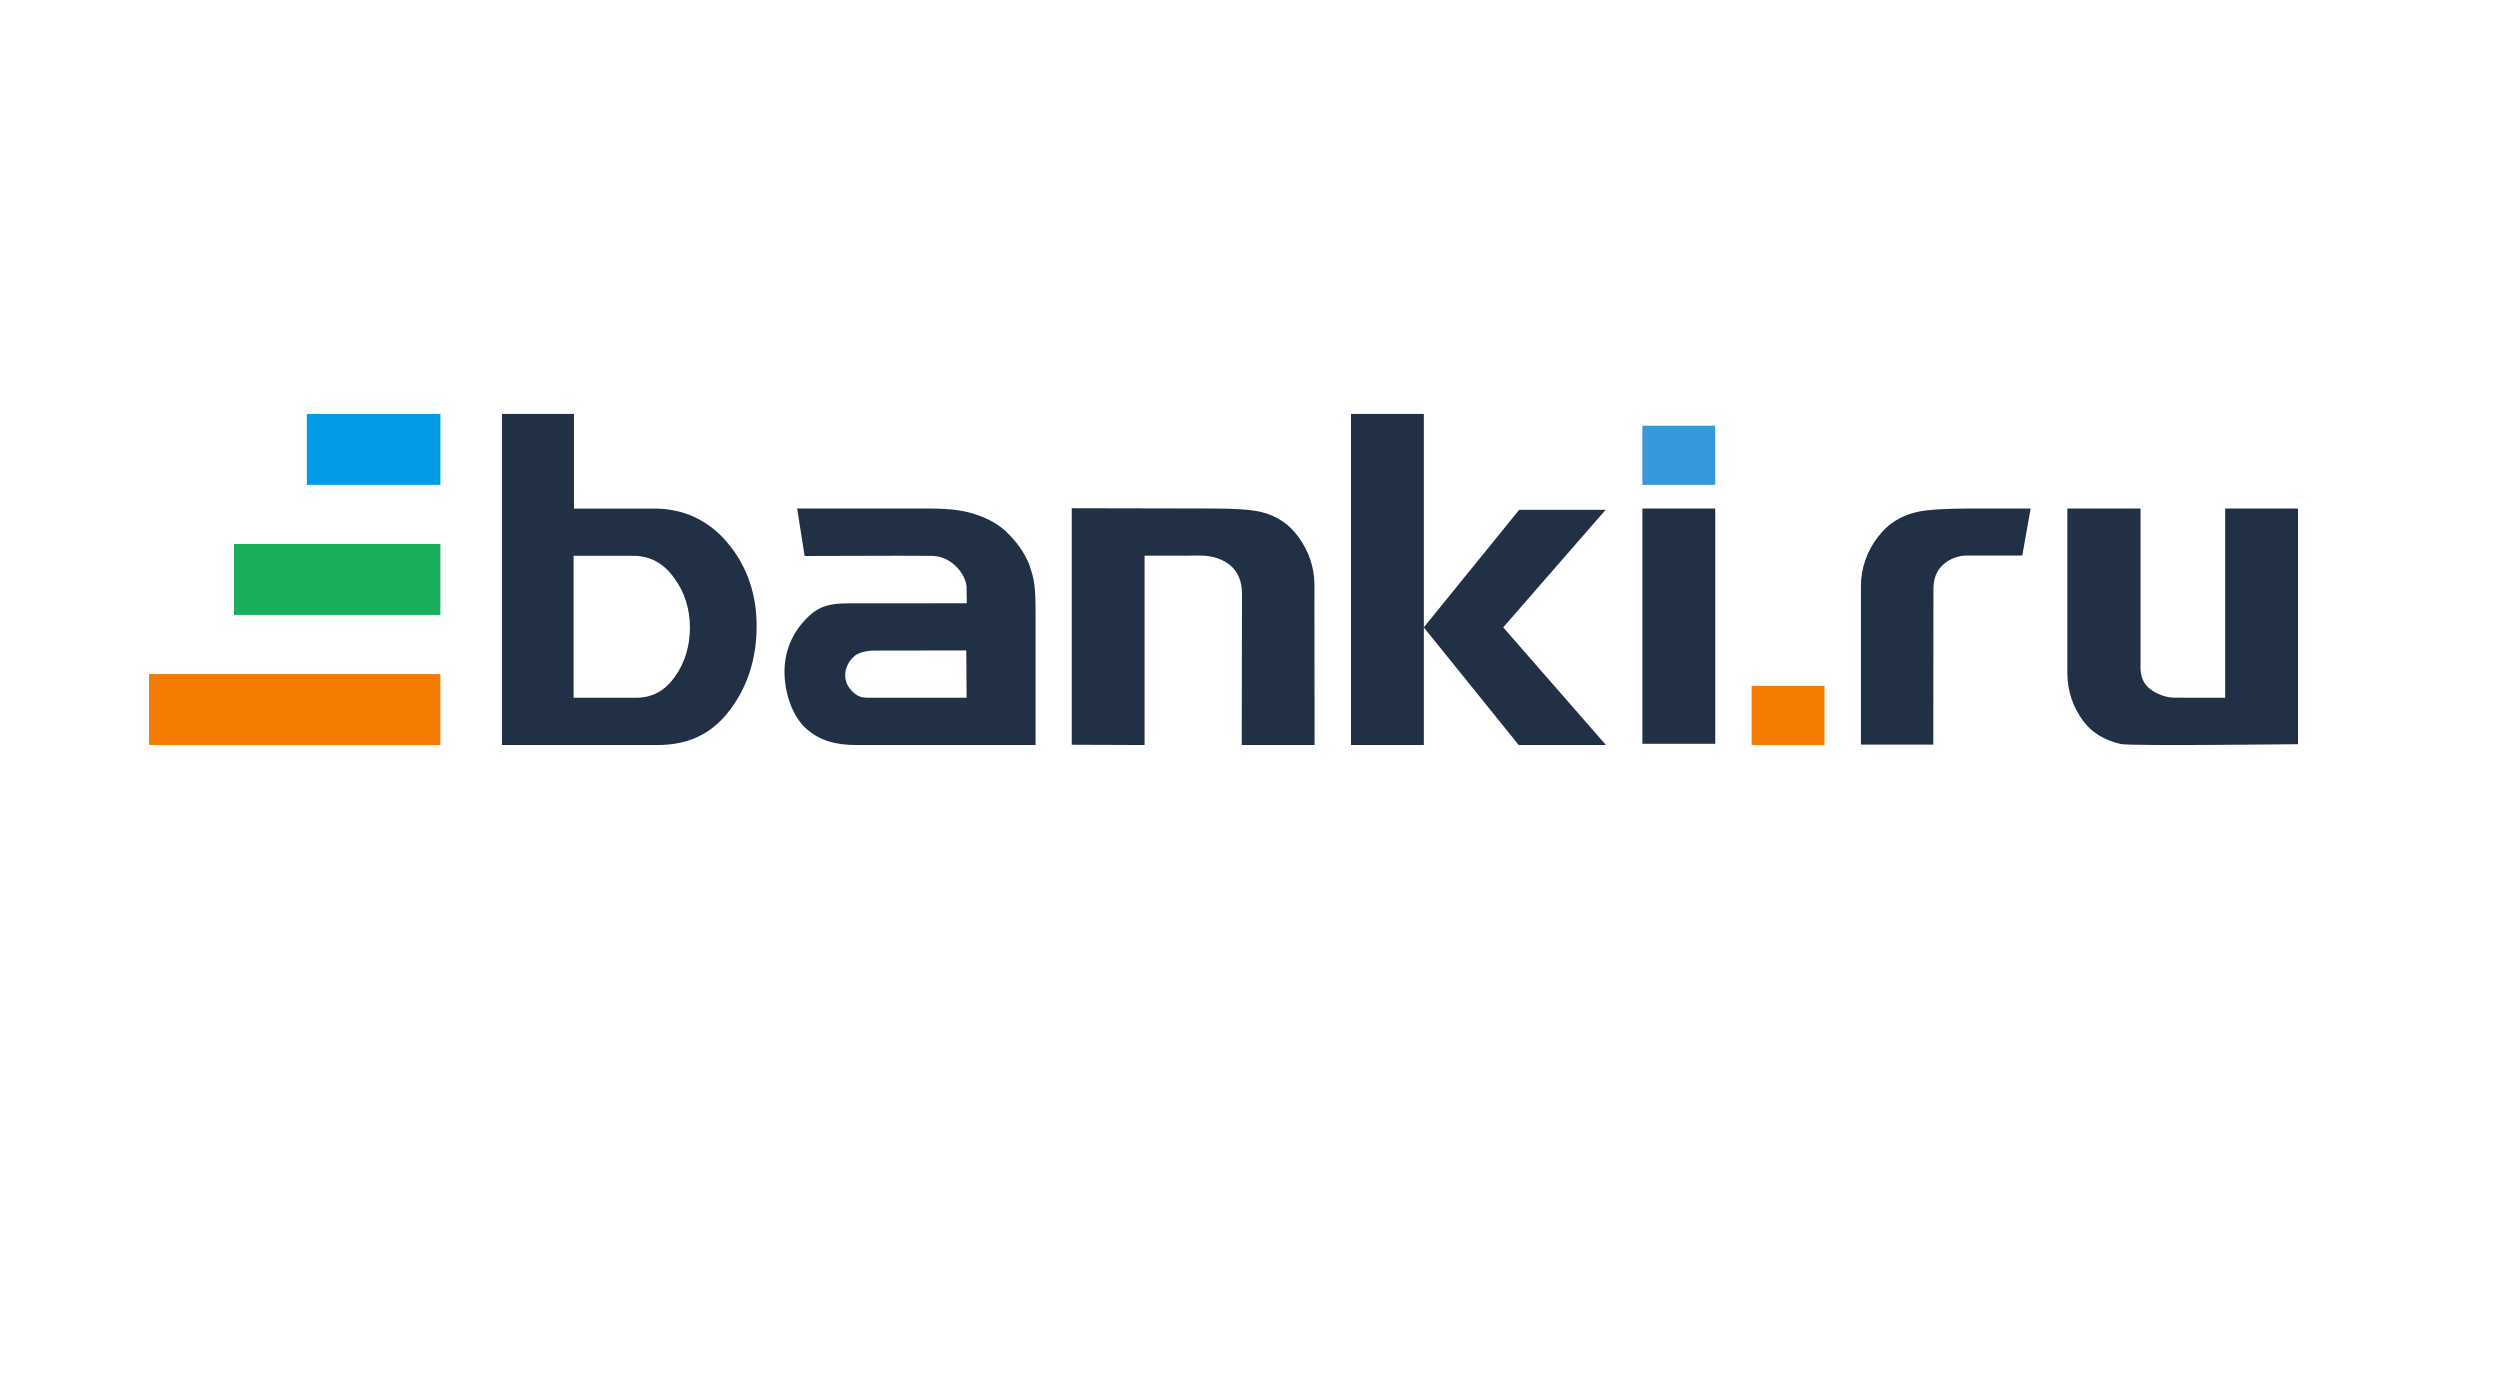 <svg width="151" height="83" viewBox="0 0 151 83" fill="none" xmlns="http://www.w3.org/2000/svg">
<path fill-rule="evenodd" clip-rule="evenodd" d="M86 37.896V45H81.6V25H86V37.89L91.761 30.79H96.985L90.795 37.893L97 45H91.731L86 37.896ZM112.4 35.39C112.4 34.329 112.755 33.3 113.438 32.417C114.018 31.646 114.804 31.148 115.792 30.921C116.424 30.776 117.63 30.714 119.027 30.714H122.65L122.146 33.555H118.737C118.225 33.555 116.794 33.929 116.781 35.507C116.781 35.507 116.776 39.518 116.774 41.524C116.773 42.673 116.77 44.973 116.77 44.973L112.4 44.974V35.39ZM99.2 30.714H103.6V44.925H99.2V30.714ZM138.8 30.714V30.79V44.948C138.8 44.948 128.674 45.07 128.101 44.94C127.154 44.716 126.4 44.309 125.829 43.553C125.193 42.7 124.867 41.713 124.867 40.616V30.714H129.288V40.306C129.288 40.773 129.407 41.233 129.813 41.573C130.223 41.911 130.838 42.14 131.313 42.14L134.4 42.145V30.714H138.8ZM56.289 33.576L54.331 33.567L48.6 33.582L48.147 30.714H56.025C57.425 30.714 58.258 30.835 58.934 31.074C59.625 31.297 60.271 31.639 60.763 32.103C61.406 32.724 61.824 33.295 62.157 34.069C62.371 34.786 62.548 34.967 62.548 36.911V45H51.724C50.523 45 49.487 44.751 48.65 43.968C47.811 43.188 47.383 41.773 47.383 40.58C47.383 39.32 47.862 38.248 48.635 37.437C49.407 36.608 50.078 36.443 51.245 36.443L58.394 36.438L58.382 35.618C58.45 34.845 57.577 33.589 56.289 33.576ZM52.743 39.295C52.743 39.295 52.014 39.303 51.637 39.605C51.282 39.904 51.049 40.309 51.049 40.803C51.049 41.245 51.275 41.602 51.614 41.883C51.97 42.17 52.249 42.142 52.696 42.142H58.383L58.363 39.286L52.743 39.295ZM39.759 30.721C41.489 30.79 42.947 31.518 44.096 32.972C45.165 34.325 45.7 35.953 45.7 37.817C45.7 39.76 45.165 41.437 44.112 42.855C42.965 44.387 41.508 45 39.709 45H30.318V25H34.667V30.721H39.759ZM38.249 33.571H34.645V42.143H38.438C39.405 42.143 40.181 41.709 40.768 40.866C41.368 40.021 41.67 39.023 41.67 37.914C41.67 36.773 41.353 35.759 40.702 34.884C40.056 34.001 39.246 33.571 38.249 33.571ZM78.413 32.416C79.064 33.299 79.391 34.279 79.391 35.339L79.4 45H75L75.016 35.848C75.008 33.494 72.57 33.559 72.57 33.559L69.133 33.564V45L64.733 44.983V30.697L73.235 30.714C74.574 30.714 75.555 30.776 76.159 30.92C77.107 31.148 77.857 31.646 78.413 32.416Z" fill="#223046"/>
<path fill-rule="evenodd" clip-rule="evenodd" d="M99.2 25.714H103.6V29.286H99.2V25.714Z" fill="#3498DB"/>
<path fill-rule="evenodd" clip-rule="evenodd" d="M105.8 41.429H110.2V45H105.8V41.429Z" fill="#F57C00"/>
<path fill-rule="evenodd" clip-rule="evenodd" d="M18.533 25H26.6V29.286H18.533V25Z" fill="#039BE5"/>
<path fill-rule="evenodd" clip-rule="evenodd" d="M14.133 32.857H26.6V37.143H14.133V32.857Z" fill="#1BAF5D"/>
<path fill-rule="evenodd" clip-rule="evenodd" d="M9 40.714H26.6V45H9V40.714Z" fill="#F57C00"/>
</svg>

